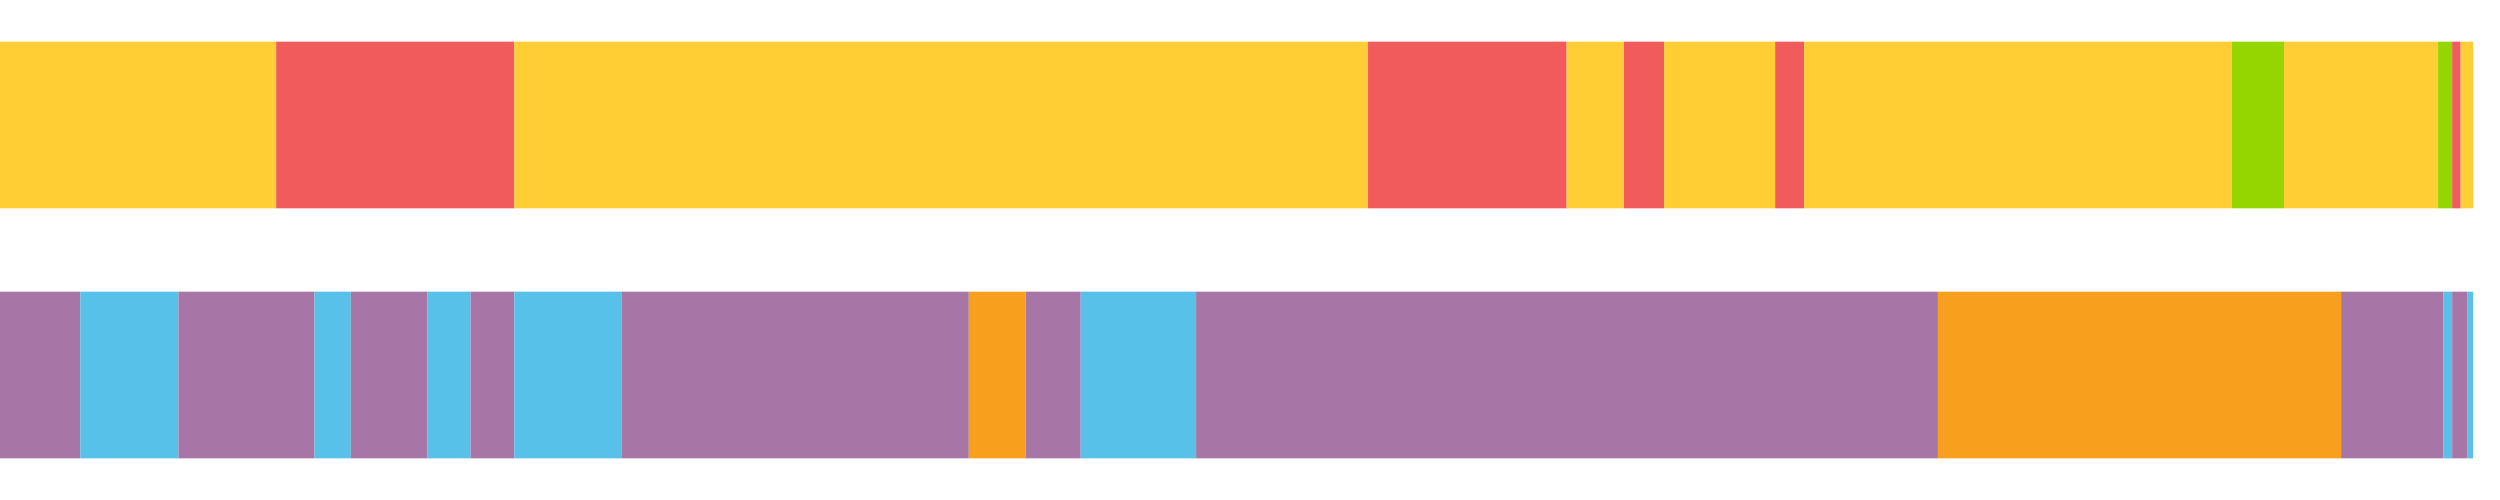 <?xml version="1.0" encoding="UTF-8"?>
<svg xmlns="http://www.w3.org/2000/svg" xmlns:xlink="http://www.w3.org/1999/xlink" width="1080pt" height="216pt" viewBox="0 0 1080 216" version="1.1">
<g><path style="stroke:none;fill-rule:nonzero;fill:#FFCE34;fill-opacity:1;" d="M 0.0 18 L 0.0 90 L 119.302 90 L 119.302 18 Z M 0.0 18"/><path style="stroke:none;fill-rule:nonzero;fill:#F15B5C;fill-opacity:1;" d="M 119.302 18 L 119.302 90 L 222.195 90 L 222.195 18 Z M 119.302 18"/><path style="stroke:none;fill-rule:nonzero;fill:#FFCE34;fill-opacity:1;" d="M 222.195 18 L 222.195 90 L 590.988 90 L 590.988 18 Z M 222.195 18"/><path style="stroke:none;fill-rule:nonzero;fill:#F15B5C;fill-opacity:1;" d="M 590.988 18 L 590.988 90 L 676.764 90 L 676.764 18 Z M 590.988 18"/><path style="stroke:none;fill-rule:nonzero;fill:#FFCE34;fill-opacity:1;" d="M 676.764 18 L 676.764 90 L 701.537 90 L 701.537 18 Z M 676.764 18"/><path style="stroke:none;fill-rule:nonzero;fill:#F15B5C;fill-opacity:1;" d="M 701.537 18 L 701.537 90 L 718.908 90 L 718.908 18 Z M 701.537 18"/><path style="stroke:none;fill-rule:nonzero;fill:#FFCE34;fill-opacity:1;" d="M 718.908 18 L 718.908 90 L 766.862 90 L 766.862 18 Z M 718.908 18"/><path style="stroke:none;fill-rule:nonzero;fill:#F15B5C;fill-opacity:1;" d="M 766.862 18 L 766.862 90 L 779.4 90 L 779.4 18 Z M 766.862 18"/><path style="stroke:none;fill-rule:nonzero;fill:#FFCE34;fill-opacity:1;" d="M 779.4 18 L 779.4 90 L 964.111 90 L 964.111 18 Z M 779.4 18"/><path style="stroke:none;fill-rule:nonzero;fill:#95D600;fill-opacity:1;" d="M 964.111 18 L 964.111 90 L 986.702 90 L 986.702 18 Z M 964.111 18"/><path style="stroke:none;fill-rule:nonzero;fill:#FFCE34;fill-opacity:1;" d="M 986.702 18 L 986.702 90 L 1053.245 90 L 1053.245 18 Z M 986.702 18"/><path style="stroke:none;fill-rule:nonzero;fill:#95D600;fill-opacity:1;" d="M 1053.245 18 L 1053.245 90 L 1059.331 90 L 1059.331 18 Z M 1053.245 18"/><path style="stroke:none;fill-rule:nonzero;fill:#F15B5C;fill-opacity:1;" d="M 1059.331 18 L 1059.331 90 L 1062.993 90 L 1062.993 18 Z M 1059.331 18"/><path style="stroke:none;fill-rule:nonzero;fill:#FFCE34;fill-opacity:1;" d="M 1062.993 18 L 1062.993 90 L 1068.369 90 L 1068.369 18 Z M 1062.993 18"/><path style="stroke:none;fill-rule:nonzero;fill:#A776A6;fill-opacity:1;" d="M 0.0 126 L 0.0 198 L 34.696 198 L 34.696 126 Z M 0.0 126"/><path style="stroke:none;fill-rule:nonzero;fill:#57C1E9;fill-opacity:1;" d="M 34.696 126 L 34.696 198 L 77.102 198 L 77.102 126 Z M 34.696 126"/><path style="stroke:none;fill-rule:nonzero;fill:#A776A6;fill-opacity:1;" d="M 77.102 126 L 77.102 198 L 135.866 198 L 135.866 126 Z M 77.102 126"/><path style="stroke:none;fill-rule:nonzero;fill:#57C1E9;fill-opacity:1;" d="M 135.866 126 L 135.866 198 L 151.554 198 L 151.554 126 Z M 135.866 126"/><path style="stroke:none;fill-rule:nonzero;fill:#A776A6;fill-opacity:1;" d="M 151.554 126 L 151.554 198 L 184.706 198 L 184.706 126 Z M 151.554 126"/><path style="stroke:none;fill-rule:nonzero;fill:#57C1E9;fill-opacity:1;" d="M 184.706 126 L 184.706 198 L 203.273 198 L 203.273 126 Z M 184.706 126"/><path style="stroke:none;fill-rule:nonzero;fill:#A776A6;fill-opacity:1;" d="M 203.273 126 L 203.273 198 L 222.195 198 L 222.195 126 Z M 203.273 126"/><path style="stroke:none;fill-rule:nonzero;fill:#57C1E9;fill-opacity:1;" d="M 222.195 126 L 222.195 198 L 268.459 198 L 268.459 126 Z M 222.195 126"/><path style="stroke:none;fill-rule:nonzero;fill:#A776A6;fill-opacity:1;" d="M 268.459 126 L 268.459 198 L 418.527 198 L 418.527 126 Z M 268.459 126"/><path style="stroke:none;fill-rule:nonzero;fill:#F99F1E;fill-opacity:1;" d="M 418.527 126 L 418.527 198 L 443.128 198 L 443.128 126 Z M 418.527 126"/><path style="stroke:none;fill-rule:nonzero;fill:#A776A6;fill-opacity:1;" d="M 443.128 126 L 443.128 198 L 466.86 198 L 466.86 126 Z M 443.128 126"/><path style="stroke:none;fill-rule:nonzero;fill:#57C1E9;fill-opacity:1;" d="M 466.86 126 L 466.86 198 L 516.707 198 L 516.707 126 Z M 466.86 126"/><path style="stroke:none;fill-rule:nonzero;fill:#A776A6;fill-opacity:1;" d="M 516.707 126 L 516.707 198 L 837.19 198 L 837.19 126 Z M 516.707 126"/><path style="stroke:none;fill-rule:nonzero;fill:#F99F1E;fill-opacity:1;" d="M 837.19 126 L 837.19 198 L 1011.347 198 L 1011.347 126 Z M 837.19 126"/><path style="stroke:none;fill-rule:nonzero;fill:#A776A6;fill-opacity:1;" d="M 1011.347 126 L 1011.347 198 L 1055.596 198 L 1055.596 126 Z M 1011.347 126"/><path style="stroke:none;fill-rule:nonzero;fill:#57C1E9;fill-opacity:1;" d="M 1055.596 126 L 1055.596 198 L 1059.331 198 L 1059.331 126 Z M 1055.596 126"/><path style="stroke:none;fill-rule:nonzero;fill:#A776A6;fill-opacity:1;" d="M 1059.331 126 L 1059.331 198 L 1065.821 198 L 1065.821 126 Z M 1059.331 126"/><path style="stroke:none;fill-rule:nonzero;fill:#57C1E9;fill-opacity:1;" d="M 1065.821 126 L 1065.821 198 L 1068.369 198 L 1068.369 126 Z M 1065.821 126"/></g>
</svg>